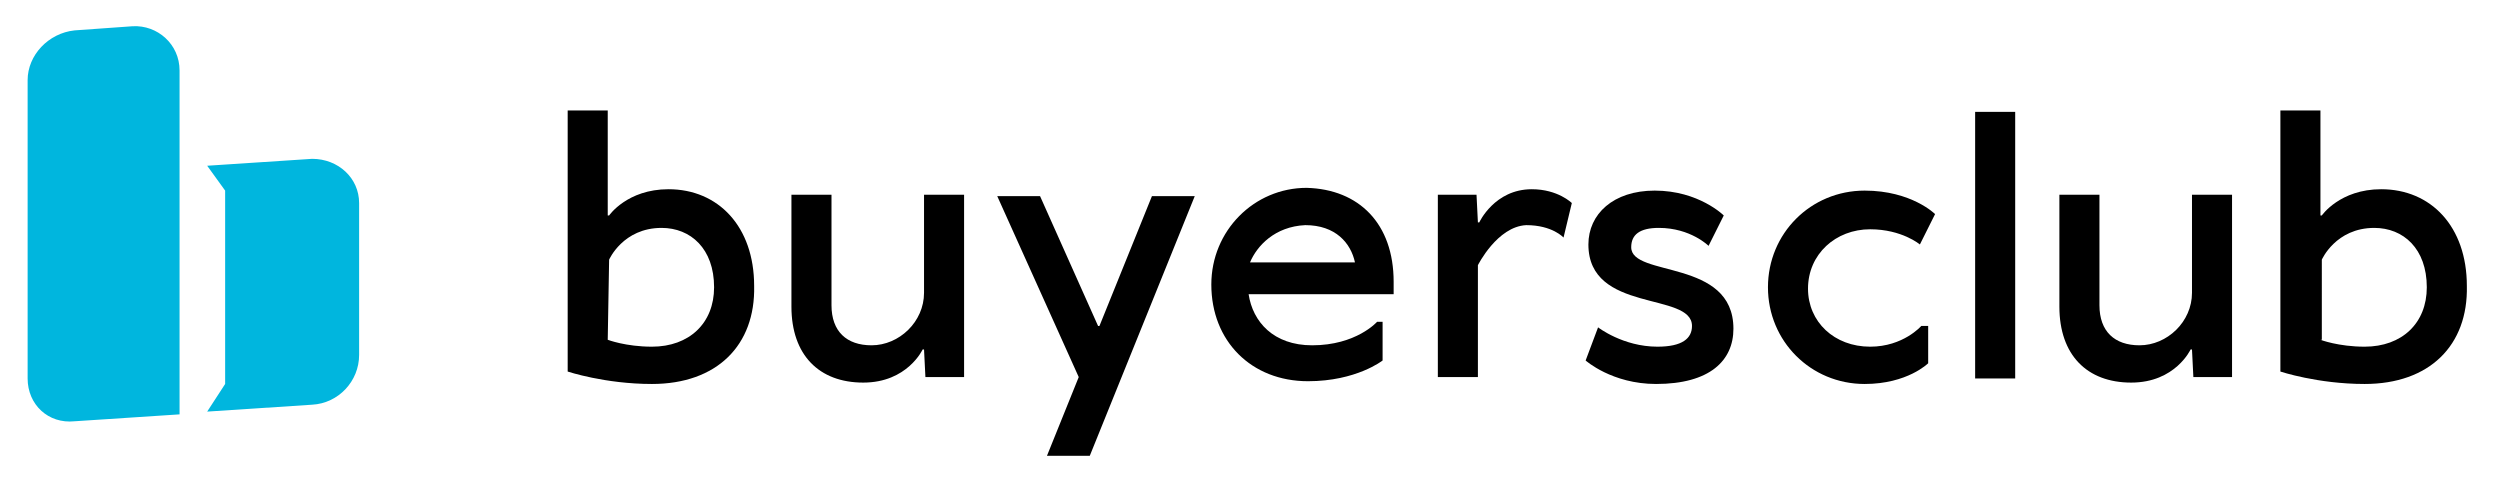 <?xml version="1.0" encoding="utf-8"?>
<!-- Generator: Adobe Illustrator 24.2.1, SVG Export Plug-In . SVG Version: 6.00 Build 0)  -->
<svg version="1.1" xmlns="http://www.w3.org/2000/svg" xmlns:xlink="http://www.w3.org/1999/xlink" x="0px" y="0px"
	 viewBox="0 0 181 35" style="enable-background:new 0 0 181 35;" xml:space="preserve">
<style type="text/css">
	.st0{fill:#00B6DE;}
	.st1{fill:#FFFFFF;}
	.st2{fill:url(#SVGID_1_);}
	.st3{fill:url(#SVGID_2_);}
	.st4{fill:url(#SVGID_3_);}
	.st5{fill:#FFD5B3;}
	.st6{enable-background:new    ;}
	.st7{clip-path:url(#SVGID_5_);enable-background:new    ;}
	.st8{fill:#8FA37D;}
	.st9{fill:#94A881;}
	.st10{fill:#98AD85;}
	.st11{clip-path:url(#SVGID_7_);enable-background:new    ;}
	.st12{fill:#748565;}
	.st13{fill:#708062;}
	.st14{fill:#BFD9A6;}
	.st15{fill:#98AD84;}
	.st16{clip-path:url(#SVGID_9_);enable-background:new    ;}
	.st17{clip-path:url(#SVGID_11_);enable-background:new    ;}
	.st18{clip-path:url(#SVGID_13_);enable-background:new    ;}
	.st19{fill:#8B9E79;}
	.st20{fill:#869975;}
	.st21{fill:#829471;}
	.st22{fill:#7D8F6D;}
	.st23{fill:#798A69;}
	.st24{clip-path:url(#SVGID_15_);enable-background:new    ;}
	.st25{fill:#009DF7;}
	.st26{fill:#F0FF63;}
	.st27{fill:#FFC764;}
	.st28{fill:#FF2E51;}
	.st29{fill:#48DE75;}
	.st30{fill:#8A51E0;}
	.st31{fill:none;stroke:#A87147;stroke-width:7;stroke-linecap:round;stroke-linejoin:round;stroke-miterlimit:10;}
	.st32{fill:none;stroke:#EB9700;stroke-width:7;stroke-linecap:round;stroke-miterlimit:10;}
	.st33{fill:none;stroke:#EB9700;stroke-width:7;stroke-linecap:round;stroke-linejoin:round;stroke-miterlimit:10;}
	.st34{fill:#EB9700;}
	.st35{fill:#606060;}
</style>
<g id="Lager_1">
	<g>
		<g>
			<path d="M47.2,27.8c-3.4,0-6.1-0.9-6.1-0.9V8H44v7.6h0.1c0,0,1.3-1.9,4.3-1.9c3.6,0,6.2,2.7,6.2,7C54.7,25,51.9,27.8,47.2,27.8z
				 M44,24.6c0,0,1.3,0.5,3.2,0.5c2.7,0,4.5-1.7,4.5-4.3c0-2.8-1.7-4.3-3.8-4.3c-2.8,0-3.8,2.3-3.8,2.3L44,24.6L44,24.6z"/>
			<path d="M60.2,14.1v8c0,1.9,1.1,2.9,2.9,2.9c2,0,3.8-1.7,3.8-3.8v-7.1h2.9v13.2H67l-0.1-2h-0.1c0,0-1.1,2.4-4.3,2.4
				s-5.2-2-5.2-5.5v-8.1H60.2z"/>
			<path d="M78.9,33h-3.1l2.3-5.7l-5.9-13.1h3.1l4.2,9.4h0.1l3.8-9.4h3.1L78.9,33z"/>
			<path d="M100.9,20.4v0.9H90.4c0.3,2,1.8,3.7,4.6,3.7c3.2,0,4.7-1.7,4.7-1.7h0.4v2.8c0,0-1.9,1.5-5.4,1.5c-4.1,0-7-2.9-7-7
				c0-3.9,3.1-7,6.9-7C98.4,13.7,100.9,16.2,100.9,20.4z M90.5,19h7.6c-0.3-1.4-1.4-2.7-3.6-2.7C92.3,16.4,91,17.8,90.5,19z"/>
			<path d="M107,19.2v8.1h-2.9V14.1h2.8l0.1,2h0.1c0,0,1.1-2.4,3.8-2.4c1.9,0,2.9,1,2.9,1l-0.6,2.5c0,0-0.8-0.9-2.7-0.9
				C108.4,16.4,107,19.2,107,19.2z"/>
			<path d="M119.9,27.8c-3.2,0-5.1-1.7-5.1-1.7l0.9-2.4c0,0,1.8,1.4,4.3,1.4c1.8,0,2.5-0.6,2.5-1.5c0-2.5-7.5-0.9-7.5-5.9
				c0-2.2,1.8-3.9,4.8-3.9c3.2,0,5,1.8,5,1.8l-1.1,2.2c0,0-1.3-1.3-3.6-1.3c-1.4,0-2,0.5-2,1.4c0,2.2,7.4,0.8,7.4,5.9
				C125.5,26.1,123.8,27.8,119.9,27.8z"/>
			<path d="M135.4,25.1c2.4,0,3.7-1.5,3.7-1.5h0.5v2.7c0,0-1.5,1.5-4.6,1.5c-3.9,0-7-3.1-7-7s3.1-7,7-7c3.4,0,5.1,1.7,5.1,1.7
				l-1.1,2.2c0,0-1.3-1.1-3.6-1.1c-2.5,0-4.5,1.8-4.5,4.3C130.9,23.3,132.8,25.1,135.4,25.1z"/>
			<path d="M145.9,27.4H143V8.1h2.9V27.4z"/>
			<path d="M152,14.1v8c0,1.9,1.1,2.9,2.9,2.9c2,0,3.8-1.7,3.8-3.8v-7.1h2.9v13.2h-2.8l-0.1-2h-0.1c0,0-1.1,2.4-4.3,2.4
				c-3.2,0-5.2-2-5.2-5.5v-8.1H152z"/>
			<path d="M171.2,27.8c-3.4,0-6.1-0.9-6.1-0.9V8h2.9v7.6h0.1c0,0,1.3-1.9,4.3-1.9c3.6,0,6.2,2.7,6.2,7
				C178.7,25,175.9,27.8,171.2,27.8z M168,24.6c0,0,1.3,0.5,3.2,0.5c2.7,0,4.5-1.7,4.5-4.3c0-2.8-1.7-4.3-3.8-4.3
				c-2.8,0-3.8,2.3-3.8,2.3V24.6L168,24.6z"/>
		</g>
		<g>
			<g>
				<path class="st0" d="M13,5.1V30l-7.6,0.5C3.5,30.7,2,29.3,2,27.4V5.8C2,4,3.5,2.4,5.4,2.2l4.2-0.3C11.4,1.8,13,3.2,13,5.1z"/>
			</g>
			<g>
				<path class="st0" d="M26,14.7v11c0,1.9-1.5,3.5-3.4,3.6l-7.6,0.5l1.3-2v-14l-1.3-1.8l7.6-0.5C24.5,11.5,26,12.9,26,14.7z"/>
			</g>
		</g>
	</g>
</g>
<g id="Lager_2">
</g>
</svg>
